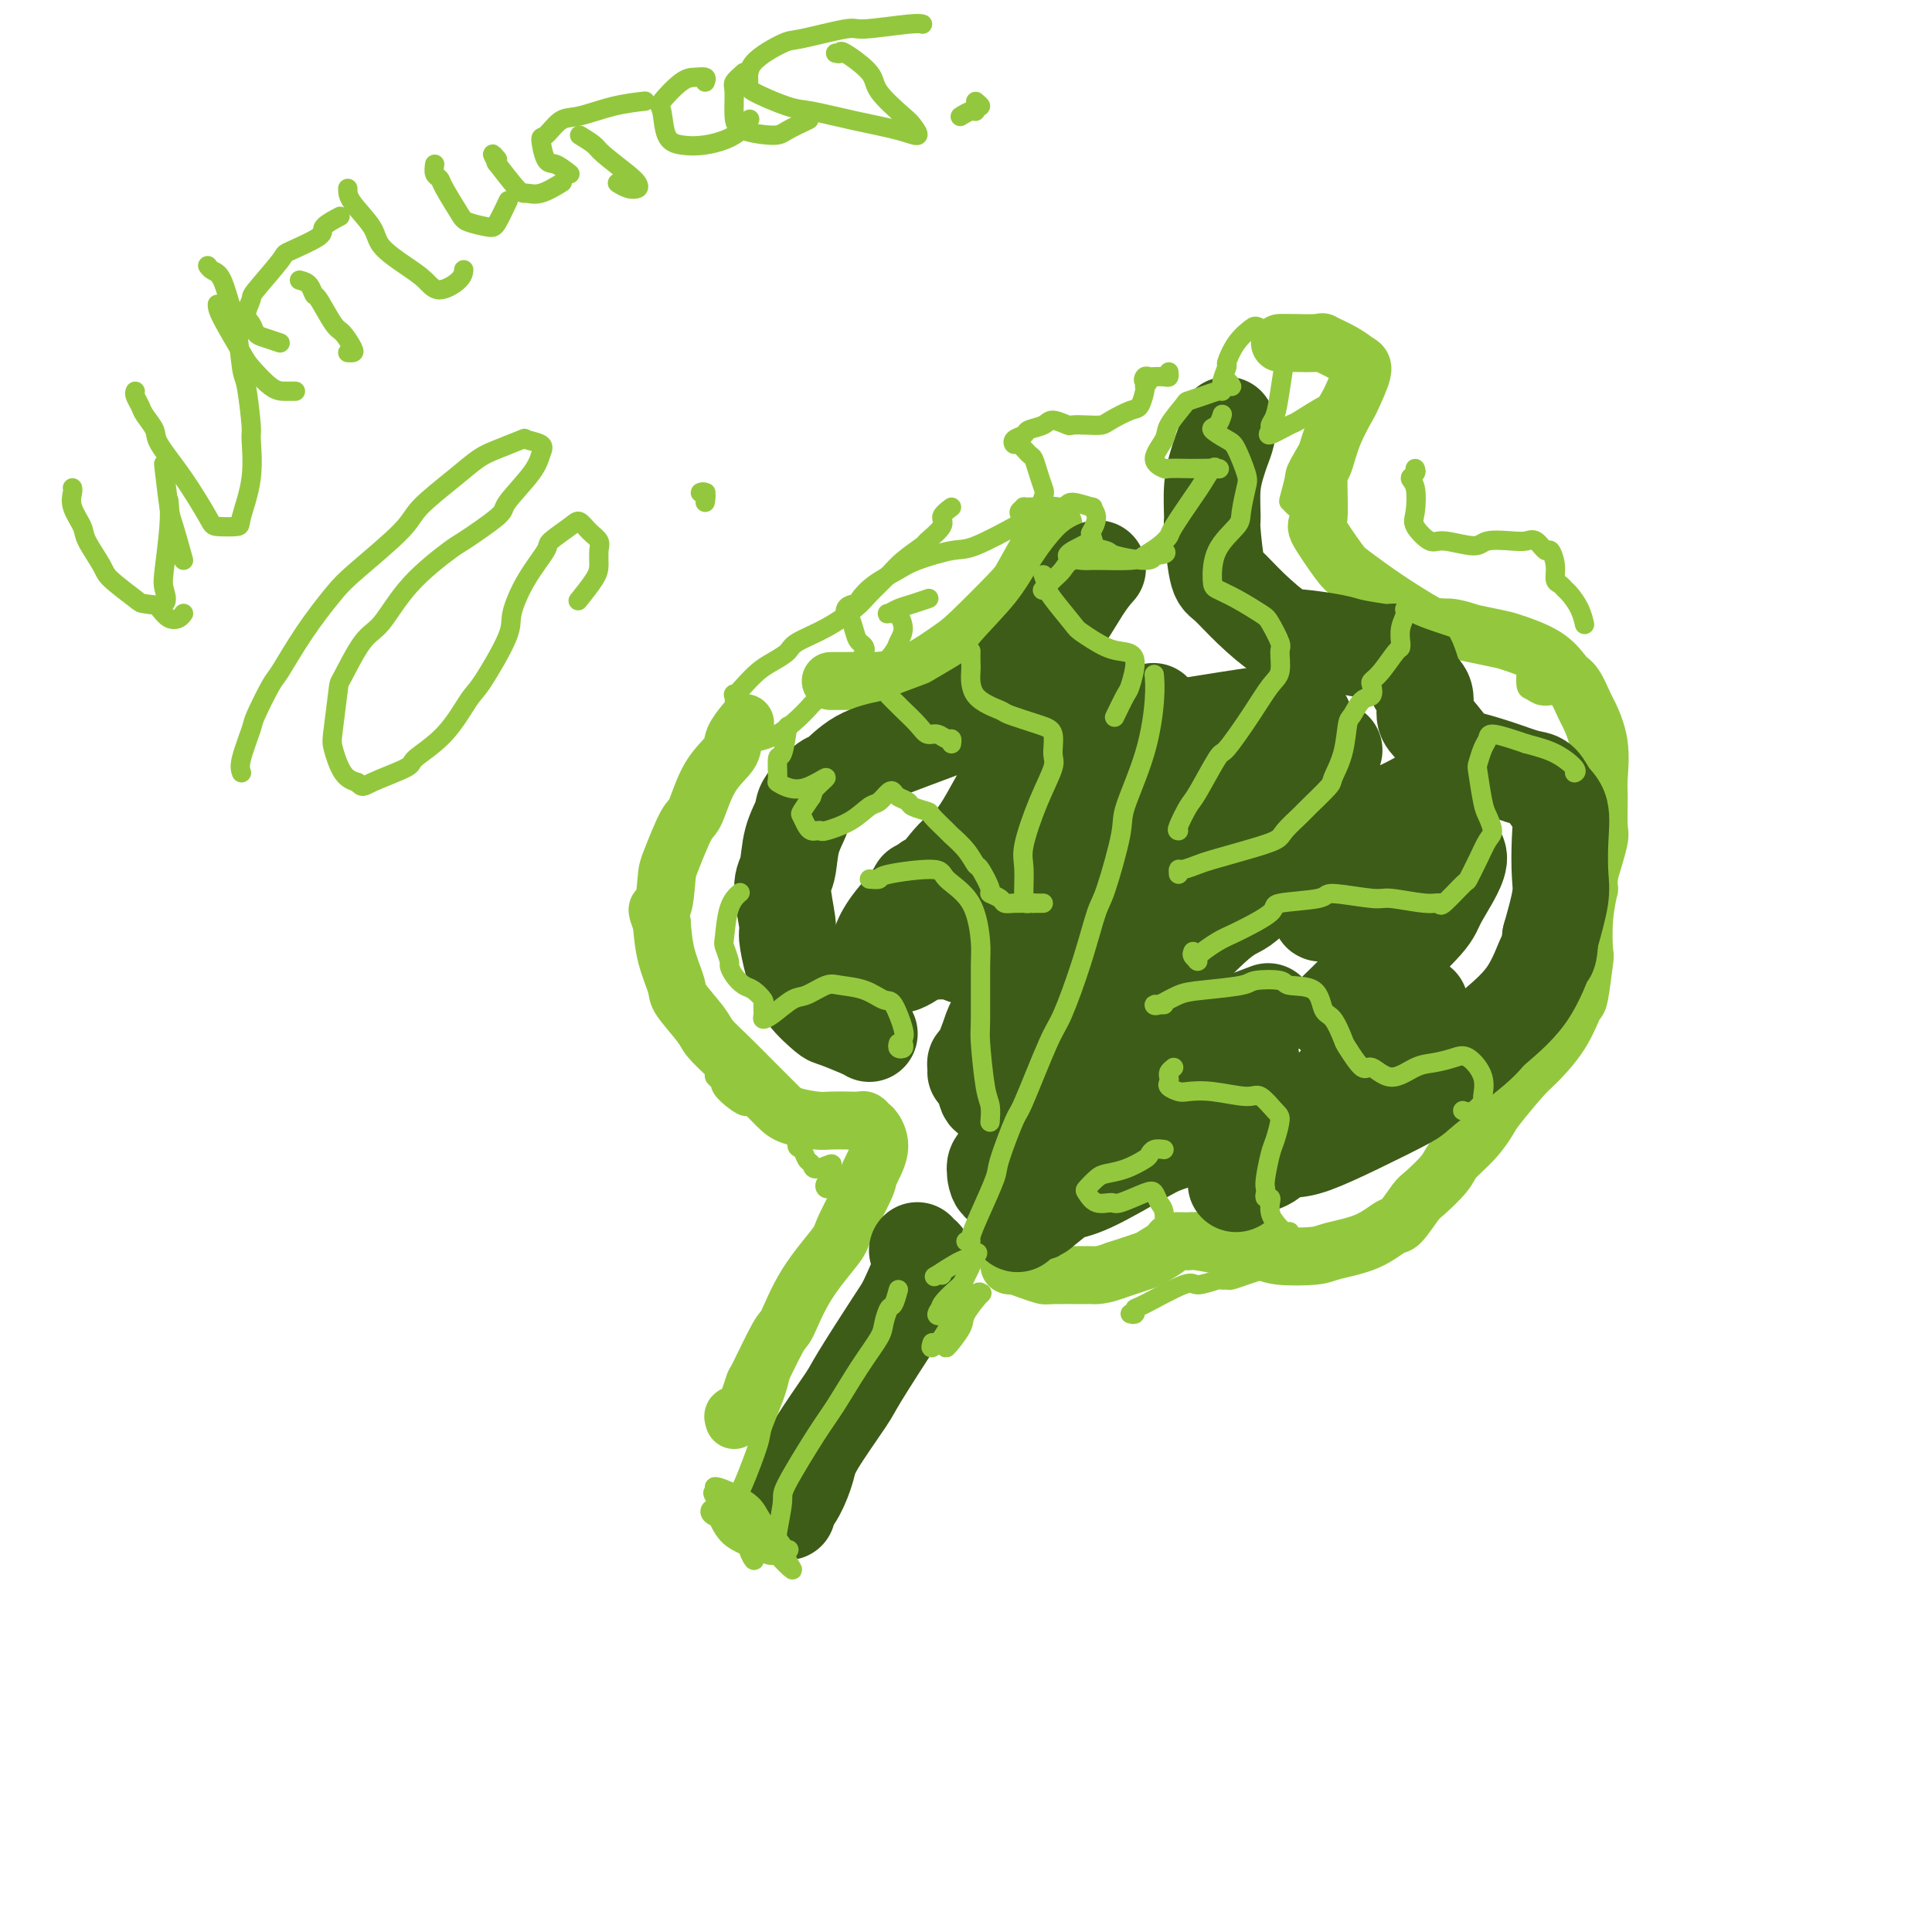 <svg viewBox='0 0 400 400' version='1.1' xmlns='http://www.w3.org/2000/svg' xmlns:xlink='http://www.w3.org/1999/xlink'><g fill='none' stroke='#93C83E' stroke-width='12' stroke-linecap='round' stroke-linejoin='round'><path d='M152,294c-0.166,-0.461 -0.332,-0.923 0,-1c0.332,-0.077 1.162,0.230 2,-1c0.838,-1.230 1.684,-3.998 2,-5c0.316,-1.002 0.103,-0.236 1,-2c0.897,-1.764 2.906,-6.056 4,-8c1.094,-1.944 1.275,-1.540 2,-3c0.725,-1.460 1.996,-4.783 4,-8c2.004,-3.217 4.741,-6.327 6,-8c1.259,-1.673 1.038,-1.909 2,-4c0.962,-2.091 3.106,-6.037 4,-8c0.894,-1.963 0.538,-1.941 1,-3c0.462,-1.059 1.743,-3.198 2,-5c0.257,-1.802 -0.509,-3.267 -1,-4c-0.491,-0.733 -0.705,-0.732 -1,-1c-0.295,-0.268 -0.671,-0.803 -1,-1c-0.329,-0.197 -0.613,-0.055 -1,0c-0.387,0.055 -0.879,0.024 -2,0c-1.121,-0.024 -2.871,-0.041 -4,0c-1.129,0.041 -1.637,0.141 -3,0c-1.363,-0.141 -3.582,-0.522 -5,-1c-1.418,-0.478 -2.037,-1.052 -3,-2c-0.963,-0.948 -2.272,-2.271 -3,-3c-0.728,-0.729 -0.875,-0.864 -2,-2c-1.125,-1.136 -3.228,-3.274 -5,-5c-1.772,-1.726 -3.214,-3.040 -4,-4c-0.786,-0.960 -0.918,-1.567 -2,-3c-1.082,-1.433 -3.115,-3.693 -4,-5c-0.885,-1.307 -0.623,-1.659 -1,-3c-0.377,-1.341 -1.393,-3.669 -2,-6c-0.607,-2.331 -0.803,-4.666 -1,-7'/><path d='M137,191c-1.603,-4.064 -0.610,-2.225 0,-3c0.610,-0.775 0.836,-4.163 1,-6c0.164,-1.837 0.265,-2.123 1,-4c0.735,-1.877 2.104,-5.345 3,-7c0.896,-1.655 1.319,-1.498 2,-3c0.681,-1.502 1.619,-4.662 3,-7c1.381,-2.338 3.205,-3.853 4,-5c0.795,-1.147 0.560,-1.924 1,-3c0.440,-1.076 1.554,-2.450 2,-3c0.446,-0.550 0.223,-0.275 0,0'/><path d='M172,141c1.135,0.006 2.269,0.012 3,0c0.731,-0.012 1.057,-0.041 3,0c1.943,0.041 5.502,0.153 9,-1c3.498,-1.153 6.936,-3.572 9,-5c2.064,-1.428 2.753,-1.864 5,-4c2.247,-2.136 6.052,-5.970 8,-8c1.948,-2.030 2.037,-2.255 3,-4c0.963,-1.745 2.798,-5.008 4,-7c1.202,-1.992 1.772,-2.712 2,-3c0.228,-0.288 0.114,-0.144 0,0'/><path d='M265,71c0.169,-0.012 0.339,-0.025 2,0c1.661,0.025 4.815,0.086 6,0c1.185,-0.086 0.401,-0.320 1,0c0.599,0.320 2.580,1.195 4,2c1.420,0.805 2.280,1.539 3,2c0.720,0.461 1.301,0.649 1,2c-0.301,1.351 -1.482,3.864 -2,5c-0.518,1.136 -0.372,0.893 -1,2c-0.628,1.107 -2.028,3.563 -3,6c-0.972,2.437 -1.515,4.856 -2,6c-0.485,1.144 -0.912,1.014 -1,3c-0.088,1.986 0.163,6.087 0,8c-0.163,1.913 -0.741,1.637 0,3c0.741,1.363 2.799,4.363 4,6c1.201,1.637 1.544,1.910 3,3c1.456,1.090 4.024,2.998 7,5c2.976,2.002 6.361,4.099 8,5c1.639,0.901 1.531,0.606 4,1c2.469,0.394 7.515,1.479 10,2c2.485,0.521 2.410,0.480 4,1c1.590,0.520 4.844,1.603 7,3c2.156,1.397 3.212,3.109 4,4c0.788,0.891 1.307,0.963 2,2c0.693,1.037 1.559,3.040 2,4c0.441,0.960 0.458,0.877 1,2c0.542,1.123 1.611,3.452 2,6c0.389,2.548 0.099,5.315 0,7c-0.099,1.685 -0.006,2.287 0,4c0.006,1.713 -0.075,4.538 0,6c0.075,1.462 0.307,1.561 0,3c-0.307,1.439 -1.154,4.220 -2,7'/><path d='M329,181c-0.250,4.605 0.126,2.619 0,3c-0.126,0.381 -0.754,3.131 -1,6c-0.246,2.869 -0.111,5.858 0,7c0.111,1.142 0.199,0.439 0,2c-0.199,1.561 -0.683,5.387 -1,7c-0.317,1.613 -0.466,1.013 -1,2c-0.534,0.987 -1.451,3.561 -3,6c-1.549,2.439 -3.729,4.742 -5,6c-1.271,1.258 -1.633,1.471 -3,3c-1.367,1.529 -3.739,4.375 -5,6c-1.261,1.625 -1.409,2.029 -2,3c-0.591,0.971 -1.623,2.509 -3,4c-1.377,1.491 -3.097,2.936 -4,4c-0.903,1.064 -0.989,1.747 -2,3c-1.011,1.253 -2.949,3.077 -4,4c-1.051,0.923 -1.216,0.944 -2,2c-0.784,1.056 -2.187,3.148 -3,4c-0.813,0.852 -1.037,0.464 -2,1c-0.963,0.536 -2.667,1.997 -5,3c-2.333,1.003 -5.297,1.548 -7,2c-1.703,0.452 -2.144,0.811 -4,1c-1.856,0.189 -5.125,0.208 -7,0c-1.875,-0.208 -2.356,-0.645 -4,-1c-1.644,-0.355 -4.452,-0.629 -7,-1c-2.548,-0.371 -4.837,-0.839 -6,-1c-1.163,-0.161 -1.201,-0.017 -2,0c-0.799,0.017 -2.361,-0.095 -3,0c-0.639,0.095 -0.357,0.397 -1,1c-0.643,0.603 -2.212,1.509 -3,2c-0.788,0.491 -0.797,0.569 -2,1c-1.203,0.431 -3.602,1.216 -6,2'/><path d='M231,263c-2.959,1.154 -4.357,1.038 -5,1c-0.643,-0.038 -0.532,0.000 -2,0c-1.468,-0.000 -4.513,-0.038 -6,0c-1.487,0.038 -1.414,0.154 -2,0c-0.586,-0.154 -1.831,-0.577 -3,-1c-1.169,-0.423 -2.262,-0.845 -3,-1c-0.738,-0.155 -1.122,-0.042 -1,0c0.122,0.042 0.749,0.012 1,0c0.251,-0.012 0.125,-0.006 0,0'/></g>
<g fill='none' stroke='#3D5C18' stroke-width='20' stroke-linecap='round' stroke-linejoin='round'><path d='M163,313c-0.170,-0.212 -0.339,-0.424 0,-1c0.339,-0.576 1.188,-1.514 2,-3c0.812,-1.486 1.587,-3.518 2,-5c0.413,-1.482 0.465,-2.412 2,-5c1.535,-2.588 4.552,-6.834 6,-9c1.448,-2.166 1.328,-2.254 3,-5c1.672,-2.746 5.138,-8.151 7,-11c1.862,-2.849 2.120,-3.142 3,-5c0.880,-1.858 2.380,-5.282 3,-7c0.620,-1.718 0.359,-1.732 0,-2c-0.359,-0.268 -0.817,-0.791 -1,-1c-0.183,-0.209 -0.092,-0.105 0,0'/><path d='M180,214c-0.311,-0.202 -0.622,-0.403 -2,-1c-1.378,-0.597 -3.822,-1.588 -5,-2c-1.178,-0.412 -1.090,-0.243 -2,-1c-0.910,-0.757 -2.817,-2.439 -4,-4c-1.183,-1.561 -1.642,-3.002 -2,-4c-0.358,-0.998 -0.614,-1.552 -1,-3c-0.386,-1.448 -0.900,-3.789 -1,-5c-0.100,-1.211 0.215,-1.290 0,-3c-0.215,-1.710 -0.962,-5.050 -1,-7c-0.038,-1.950 0.631,-2.509 1,-4c0.369,-1.491 0.439,-3.913 1,-6c0.561,-2.087 1.613,-3.840 2,-5c0.387,-1.160 0.107,-1.726 1,-3c0.893,-1.274 2.957,-3.257 4,-4c1.043,-0.743 1.064,-0.248 2,-1c0.936,-0.752 2.786,-2.751 5,-4c2.214,-1.249 4.790,-1.749 6,-2c1.210,-0.251 1.053,-0.254 3,-1c1.947,-0.746 5.997,-2.236 8,-3c2.003,-0.764 1.960,-0.801 4,-2c2.040,-1.199 6.162,-3.558 8,-5c1.838,-1.442 1.393,-1.966 3,-4c1.607,-2.034 5.266,-5.576 8,-9c2.734,-3.424 4.544,-6.730 6,-9c1.456,-2.270 2.559,-3.506 3,-4c0.441,-0.494 0.221,-0.247 0,0'/><path d='M254,88c0.091,0.568 0.182,1.137 0,2c-0.182,0.863 -0.638,2.021 -1,3c-0.362,0.979 -0.630,1.779 -1,3c-0.370,1.221 -0.841,2.863 -1,5c-0.159,2.137 -0.005,4.769 0,6c0.005,1.231 -0.140,1.062 0,3c0.140,1.938 0.564,5.983 1,8c0.436,2.017 0.883,2.008 2,3c1.117,0.992 2.904,2.987 5,5c2.096,2.013 4.502,4.046 6,5c1.498,0.954 2.087,0.830 4,1c1.913,0.170 5.149,0.633 7,1c1.851,0.367 2.315,0.637 4,1c1.685,0.363 4.589,0.819 6,1c1.411,0.181 1.330,0.086 2,0c0.670,-0.086 2.092,-0.164 3,1c0.908,1.164 1.301,3.570 2,5c0.699,1.430 1.702,1.884 2,3c0.298,1.116 -0.109,2.893 0,4c0.109,1.107 0.735,1.544 2,3c1.265,1.456 3.168,3.933 4,5c0.832,1.067 0.593,0.726 2,1c1.407,0.274 4.462,1.162 7,2c2.538,0.838 4.561,1.624 6,2c1.439,0.376 2.294,0.340 3,1c0.706,0.660 1.262,2.014 2,3c0.738,0.986 1.656,1.604 2,3c0.344,1.396 0.113,3.570 0,6c-0.113,2.430 -0.107,5.116 0,7c0.107,1.884 0.316,2.967 0,5c-0.316,2.033 -1.158,5.017 -2,8'/><path d='M321,194c-0.401,4.548 -0.402,2.917 -1,4c-0.598,1.083 -1.792,4.878 -4,8c-2.208,3.122 -5.430,5.570 -7,7c-1.570,1.430 -1.487,1.844 -4,4c-2.513,2.156 -7.623,6.056 -10,8c-2.377,1.944 -2.021,1.932 -4,3c-1.979,1.068 -6.293,3.214 -10,5c-3.707,1.786 -6.808,3.211 -9,4c-2.192,0.789 -3.475,0.943 -5,1c-1.525,0.057 -3.293,0.016 -4,0c-0.707,-0.016 -0.354,-0.008 0,0'/><path d='M202,222c0.015,-0.303 0.030,-0.606 0,-1c-0.030,-0.394 -0.106,-0.881 0,-1c0.106,-0.119 0.394,0.128 1,-1c0.606,-1.128 1.531,-3.630 2,-5c0.469,-1.370 0.481,-1.606 2,-4c1.519,-2.394 4.546,-6.944 6,-9c1.454,-2.056 1.334,-1.619 4,-5c2.666,-3.381 8.116,-10.582 11,-14c2.884,-3.418 3.201,-3.053 5,-5c1.799,-1.947 5.079,-6.207 8,-10c2.921,-3.793 5.483,-7.119 7,-9c1.517,-1.881 1.987,-2.316 2,-3c0.013,-0.684 -0.433,-1.618 -1,-2c-0.567,-0.382 -1.254,-0.212 -3,1c-1.746,1.212 -4.550,3.466 -9,7c-4.450,3.534 -10.547,8.348 -14,11c-3.453,2.652 -4.262,3.141 -8,6c-3.738,2.859 -10.404,8.089 -14,11c-3.596,2.911 -4.120,3.502 -6,5c-1.880,1.498 -5.115,3.903 -7,5c-1.885,1.097 -2.419,0.886 -2,0c0.419,-0.886 1.791,-2.445 5,-6c3.209,-3.555 8.255,-9.104 11,-12c2.745,-2.896 3.189,-3.138 7,-7c3.811,-3.862 10.991,-11.345 15,-15c4.009,-3.655 4.849,-3.484 7,-5c2.151,-1.516 5.615,-4.719 7,-6c1.385,-1.281 0.693,-0.641 0,0'/><path d='M233,151c-1.615,1.067 -3.230,2.135 -7,6c-3.770,3.865 -9.694,10.528 -13,14c-3.306,3.472 -3.993,3.755 -6,6c-2.007,2.245 -5.335,6.453 -7,9c-1.665,2.547 -1.666,3.434 0,3c1.666,-0.434 4.999,-2.188 7,-3c2.001,-0.812 2.669,-0.683 6,-3c3.331,-2.317 9.324,-7.080 16,-11c6.676,-3.920 14.035,-6.999 18,-9c3.965,-2.001 4.538,-2.925 7,-4c2.462,-1.075 6.815,-2.300 9,-3c2.185,-0.700 2.202,-0.876 1,1c-1.202,1.876 -3.624,5.804 -5,8c-1.376,2.196 -1.708,2.662 -5,6c-3.292,3.338 -9.545,9.550 -15,15c-5.455,5.450 -10.111,10.139 -13,13c-2.889,2.861 -4.010,3.895 -7,7c-2.990,3.105 -7.848,8.282 -10,11c-2.152,2.718 -1.599,2.976 -2,4c-0.401,1.024 -1.756,2.812 0,2c1.756,-0.812 6.622,-4.225 9,-6c2.378,-1.775 2.266,-1.913 6,-5c3.734,-3.087 11.314,-9.124 15,-12c3.686,-2.876 3.480,-2.592 7,-5c3.520,-2.408 10.767,-7.510 14,-10c3.233,-2.490 2.453,-2.369 3,-3c0.547,-0.631 2.423,-2.014 2,-1c-0.423,1.014 -3.144,4.427 -5,6c-1.856,1.573 -2.846,1.308 -6,4c-3.154,2.692 -8.473,8.341 -12,12c-3.527,3.659 -5.264,5.330 -7,7'/><path d='M233,210c-6.765,6.708 -9.676,9.479 -13,13c-3.324,3.521 -7.059,7.792 -9,10c-1.941,2.208 -2.086,2.354 -2,3c0.086,0.646 0.403,1.792 1,2c0.597,0.208 1.472,-0.523 4,-2c2.528,-1.477 6.708,-3.700 12,-7c5.292,-3.300 11.697,-7.678 15,-10c3.303,-2.322 3.505,-2.587 7,-4c3.495,-1.413 10.284,-3.975 13,-5c2.716,-1.025 1.358,-0.512 0,0'/><path d='M259,219c-1.077,0.646 -2.154,1.293 -6,4c-3.846,2.707 -10.461,7.476 -14,10c-3.539,2.524 -4.002,2.803 -7,5c-2.998,2.197 -8.532,6.314 -12,9c-3.468,2.686 -4.871,3.943 -5,4c-0.129,0.057 1.016,-1.085 2,-2c0.984,-0.915 1.806,-1.604 3,-2c1.194,-0.396 2.758,-0.498 6,-2c3.242,-1.502 8.162,-4.402 11,-6c2.838,-1.598 3.596,-1.892 7,-3c3.404,-1.108 9.455,-3.029 13,-4c3.545,-0.971 4.584,-0.992 5,-1c0.416,-0.008 0.208,-0.004 0,0'/><path d='M265,236c-0.488,1.562 -0.976,3.123 -2,4c-1.024,0.877 -2.586,1.069 -4,2c-1.414,0.931 -2.682,2.601 -3,3c-0.318,0.399 0.314,-0.474 2,-2c1.686,-1.526 4.426,-3.705 6,-5c1.574,-1.295 1.980,-1.706 4,-4c2.020,-2.294 5.652,-6.471 8,-9c2.348,-2.529 3.413,-3.410 6,-6c2.587,-2.590 6.697,-6.890 9,-9c2.303,-2.110 2.801,-2.032 3,-2c0.199,0.032 0.100,0.016 0,0'/><path d='M290,204c-2.067,0.686 -4.134,1.372 -6,2c-1.866,0.628 -3.529,1.198 -5,2c-1.471,0.802 -2.748,1.838 -3,2c-0.252,0.162 0.520,-0.549 2,-2c1.480,-1.451 3.668,-3.642 5,-5c1.332,-1.358 1.807,-1.881 4,-4c2.193,-2.119 6.102,-5.832 8,-8c1.898,-2.168 1.784,-2.792 3,-5c1.216,-2.208 3.760,-6.000 4,-8c0.240,-2.000 -1.825,-2.208 -3,-2c-1.175,0.208 -1.462,0.832 -4,2c-2.538,1.168 -7.329,2.880 -10,4c-2.671,1.120 -3.223,1.649 -5,3c-1.777,1.351 -4.780,3.526 -6,4c-1.220,0.474 -0.658,-0.752 0,-2c0.658,-1.248 1.410,-2.517 4,-5c2.590,-2.483 7.017,-6.178 9,-8c1.983,-1.822 1.524,-1.770 3,-3c1.476,-1.230 4.889,-3.741 6,-5c1.111,-1.259 -0.080,-1.265 -1,-1c-0.920,0.265 -1.567,0.801 -4,2c-2.433,1.199 -6.650,3.062 -9,4c-2.350,0.938 -2.832,0.951 -4,1c-1.168,0.049 -3.020,0.135 -4,0c-0.980,-0.135 -1.087,-0.490 -1,-2c0.087,-1.510 0.370,-4.176 1,-7c0.630,-2.824 1.609,-5.807 2,-7c0.391,-1.193 0.196,-0.597 0,0'/><path d='M270,149c-2.025,-0.367 -4.049,-0.734 -5,-1c-0.951,-0.266 -0.827,-0.430 -4,0c-3.173,0.430 -9.642,1.453 -13,2c-3.358,0.547 -3.604,0.619 -6,1c-2.396,0.381 -6.941,1.071 -9,1c-2.059,-0.071 -1.631,-0.904 -2,-2c-0.369,-1.096 -1.534,-2.456 -2,-3c-0.466,-0.544 -0.233,-0.272 0,0'/><path d='M227,142c-2.081,1.519 -4.163,3.039 -5,4c-0.837,0.961 -0.431,1.364 -1,2c-0.569,0.636 -2.114,1.505 -3,2c-0.886,0.495 -1.114,0.617 -1,0c0.114,-0.617 0.569,-1.974 1,-3c0.431,-1.026 0.837,-1.722 1,-2c0.163,-0.278 0.081,-0.139 0,0'/><path d='M219,146c-1.841,4.108 -3.682,8.215 -5,10c-1.318,1.785 -2.114,1.246 -4,4c-1.886,2.754 -4.861,8.801 -7,12c-2.139,3.199 -3.443,3.550 -5,5c-1.557,1.450 -3.366,3.999 -5,6c-1.634,2.001 -3.093,3.453 -4,4c-0.907,0.547 -1.264,0.188 -1,0c0.264,-0.188 1.148,-0.204 2,-1c0.852,-0.796 1.672,-2.370 2,-3c0.328,-0.630 0.164,-0.315 0,0'/><path d='M190,184c-0.452,0.815 -0.904,1.630 -2,3c-1.096,1.370 -2.837,3.296 -4,5c-1.163,1.704 -1.748,3.188 -2,4c-0.252,0.812 -0.170,0.953 1,1c1.170,0.047 3.426,0.002 5,0c1.574,-0.002 2.464,0.041 4,0c1.536,-0.041 3.719,-0.167 5,0c1.281,0.167 1.661,0.625 3,1c1.339,0.375 3.638,0.665 5,2c1.362,1.335 1.786,3.713 2,5c0.214,1.287 0.218,1.483 0,3c-0.218,1.517 -0.658,4.354 -1,6c-0.342,1.646 -0.585,2.099 -1,4c-0.415,1.901 -1.000,5.250 -1,7c-0.000,1.750 0.585,1.903 1,2c0.415,0.097 0.659,0.139 2,0c1.341,-0.139 3.780,-0.459 5,-1c1.220,-0.541 1.221,-1.302 2,-1c0.779,0.302 2.337,1.668 3,2c0.663,0.332 0.430,-0.370 0,0c-0.430,0.370 -1.058,1.812 -2,3c-0.942,1.188 -2.199,2.120 -3,3c-0.801,0.880 -1.147,1.706 -2,3c-0.853,1.294 -2.213,3.055 -3,4c-0.787,0.945 -1.002,1.076 -1,2c0.002,0.924 0.222,2.643 1,3c0.778,0.357 2.116,-0.646 3,-1c0.884,-0.354 1.315,-0.057 2,0c0.685,0.057 1.624,-0.127 2,0c0.376,0.127 0.188,0.563 0,1'/><path d='M214,245c1.262,0.667 0.917,2.333 0,4c-0.917,1.667 -2.405,3.333 -3,4c-0.595,0.667 -0.298,0.333 0,0'/></g>
<g fill='none' stroke='#93C83E' stroke-width='4' stroke-linecap='round' stroke-linejoin='round'><path d='M200,257c0.460,0.014 0.919,0.028 1,0c0.081,-0.028 -0.217,-0.100 0,-1c0.217,-0.900 0.947,-2.630 2,-5c1.053,-2.370 2.428,-5.380 3,-7c0.572,-1.620 0.339,-1.848 1,-4c0.661,-2.152 2.214,-6.227 3,-8c0.786,-1.773 0.805,-1.245 2,-4c1.195,-2.755 3.564,-8.792 5,-12c1.436,-3.208 1.937,-3.587 3,-6c1.063,-2.413 2.688,-6.860 4,-11c1.312,-4.140 2.312,-7.975 3,-10c0.688,-2.025 1.064,-2.242 2,-5c0.936,-2.758 2.433,-8.056 3,-11c0.567,-2.944 0.204,-3.532 1,-6c0.796,-2.468 2.749,-6.816 4,-11c1.251,-4.184 1.798,-8.203 2,-11c0.202,-2.797 0.058,-4.370 0,-5c-0.058,-0.630 -0.029,-0.315 0,0'/><path d='M180,182c0.877,0.073 1.754,0.146 2,0c0.246,-0.146 -0.141,-0.513 2,-1c2.141,-0.487 6.808,-1.096 9,-1c2.192,0.096 1.908,0.898 3,2c1.092,1.102 3.560,2.505 5,5c1.440,2.495 1.853,6.083 2,8c0.147,1.917 0.029,2.164 0,5c-0.029,2.836 0.031,8.259 0,11c-0.031,2.741 -0.152,2.798 0,5c0.152,2.202 0.577,6.549 1,9c0.423,2.451 0.845,3.006 1,4c0.155,0.994 0.044,2.427 0,3c-0.044,0.573 -0.022,0.287 0,0'/><path d='M201,135c0.002,-0.200 0.005,-0.400 0,0c-0.005,0.400 -0.017,1.402 0,2c0.017,0.598 0.063,0.794 0,2c-0.063,1.206 -0.233,3.423 1,5c1.233,1.577 3.871,2.513 5,3c1.129,0.487 0.750,0.526 2,1c1.250,0.474 4.131,1.385 6,2c1.869,0.615 2.728,0.934 3,2c0.272,1.066 -0.042,2.880 0,4c0.042,1.120 0.441,1.548 0,3c-0.441,1.452 -1.723,3.930 -3,7c-1.277,3.070 -2.549,6.731 -3,9c-0.451,2.269 -0.082,3.144 0,5c0.082,1.856 -0.122,4.693 0,6c0.122,1.307 0.571,1.083 1,1c0.429,-0.083 0.837,-0.024 1,0c0.163,0.024 0.082,0.012 0,0'/><path d='M216,119c0.423,1.183 0.847,2.366 1,3c0.153,0.634 0.036,0.719 1,2c0.964,1.281 3.009,3.757 4,5c0.991,1.243 0.928,1.251 2,2c1.072,0.749 3.280,2.239 5,3c1.720,0.761 2.951,0.793 4,1c1.049,0.207 1.917,0.589 2,2c0.083,1.411 -0.617,3.853 -1,5c-0.383,1.147 -0.449,1.001 -1,2c-0.551,0.999 -1.586,3.143 -2,4c-0.414,0.857 -0.207,0.429 0,0'/><path d='M244,172c-0.196,-0.005 -0.393,-0.010 0,-1c0.393,-0.990 1.374,-2.966 2,-4c0.626,-1.034 0.895,-1.127 2,-3c1.105,-1.873 3.046,-5.525 4,-7c0.954,-1.475 0.921,-0.773 2,-2c1.079,-1.227 3.272,-4.381 5,-7c1.728,-2.619 2.992,-4.701 4,-6c1.008,-1.299 1.759,-1.813 2,-3c0.241,-1.187 -0.027,-3.045 0,-4c0.027,-0.955 0.351,-1.005 0,-2c-0.351,-0.995 -1.376,-2.935 -2,-4c-0.624,-1.065 -0.847,-1.256 -2,-2c-1.153,-0.744 -3.237,-2.041 -5,-3c-1.763,-0.959 -3.205,-1.580 -4,-2c-0.795,-0.420 -0.942,-0.637 -1,-2c-0.058,-1.363 -0.028,-3.871 1,-6c1.028,-2.129 3.054,-3.880 4,-5c0.946,-1.120 0.813,-1.608 1,-3c0.187,-1.392 0.693,-3.686 1,-5c0.307,-1.314 0.414,-1.646 0,-3c-0.414,-1.354 -1.351,-3.729 -2,-5c-0.649,-1.271 -1.011,-1.437 -2,-2c-0.989,-0.563 -2.605,-1.522 -3,-2c-0.395,-0.478 0.432,-0.475 1,-1c0.568,-0.525 0.877,-1.579 1,-2c0.123,-0.421 0.062,-0.211 0,0'/><path d='M244,181c-0.035,-0.448 -0.069,-0.897 0,-1c0.069,-0.103 0.243,0.138 1,0c0.757,-0.138 2.099,-0.655 3,-1c0.901,-0.345 1.362,-0.520 3,-1c1.638,-0.480 4.453,-1.267 7,-2c2.547,-0.733 4.827,-1.412 6,-2c1.173,-0.588 1.241,-1.086 2,-2c0.759,-0.914 2.210,-2.244 3,-3c0.790,-0.756 0.919,-0.938 2,-2c1.081,-1.062 3.115,-3.003 4,-4c0.885,-0.997 0.621,-1.048 1,-2c0.379,-0.952 1.401,-2.803 2,-5c0.599,-2.197 0.774,-4.739 1,-6c0.226,-1.261 0.504,-1.241 1,-2c0.496,-0.759 1.209,-2.298 2,-3c0.791,-0.702 1.658,-0.567 2,-1c0.342,-0.433 0.158,-1.435 0,-2c-0.158,-0.565 -0.291,-0.692 0,-1c0.291,-0.308 1.007,-0.798 2,-2c0.993,-1.202 2.265,-3.115 3,-4c0.735,-0.885 0.933,-0.741 1,-1c0.067,-0.259 0.001,-0.920 0,-1c-0.001,-0.080 0.061,0.423 0,0c-0.061,-0.423 -0.245,-1.772 0,-3c0.245,-1.228 0.919,-2.337 1,-3c0.081,-0.663 -0.431,-0.882 0,-1c0.431,-0.118 1.806,-0.135 2,0c0.194,0.135 -0.794,0.421 0,1c0.794,0.579 3.370,1.451 5,2c1.630,0.549 2.315,0.774 3,1'/><path d='M301,130c1.667,0.500 0.833,0.250 0,0'/><path d='M247,197c-0.141,0.301 -0.282,0.602 0,1c0.282,0.398 0.988,0.892 1,1c0.012,0.108 -0.670,-0.170 0,-1c0.670,-0.830 2.692,-2.211 4,-3c1.308,-0.789 1.902,-0.987 4,-2c2.098,-1.013 5.700,-2.842 7,-4c1.300,-1.158 0.297,-1.646 2,-2c1.703,-0.354 6.112,-0.574 8,-1c1.888,-0.426 1.256,-1.057 3,-1c1.744,0.057 5.865,0.804 8,1c2.135,0.196 2.285,-0.159 4,0c1.715,0.159 4.994,0.830 7,1c2.006,0.170 2.740,-0.162 3,0c0.260,0.162 0.048,0.818 1,0c0.952,-0.818 3.069,-3.110 4,-4c0.931,-0.890 0.677,-0.378 1,-1c0.323,-0.622 1.222,-2.379 2,-4c0.778,-1.621 1.434,-3.107 2,-4c0.566,-0.893 1.041,-1.193 1,-2c-0.041,-0.807 -0.597,-2.121 -1,-3c-0.403,-0.879 -0.654,-1.324 -1,-3c-0.346,-1.676 -0.786,-4.583 -1,-6c-0.214,-1.417 -0.202,-1.343 0,-2c0.202,-0.657 0.596,-2.043 1,-3c0.404,-0.957 0.820,-1.483 1,-2c0.180,-0.517 0.125,-1.024 1,-1c0.875,0.024 2.678,0.578 4,1c1.322,0.422 2.161,0.711 3,1'/><path d='M316,154c2.199,0.596 4.198,1.088 6,2c1.802,0.912 3.408,2.246 4,3c0.592,0.754 0.169,0.930 0,1c-0.169,0.070 -0.085,0.035 0,0'/><path d='M241,208c-0.305,0.015 -0.610,0.029 -1,0c-0.390,-0.029 -0.864,-0.102 -1,0c-0.136,0.102 0.068,0.378 1,0c0.932,-0.378 2.594,-1.409 4,-2c1.406,-0.591 2.558,-0.743 5,-1c2.442,-0.257 6.174,-0.619 8,-1c1.826,-0.381 1.745,-0.782 3,-1c1.255,-0.218 3.844,-0.255 5,0c1.156,0.255 0.877,0.800 2,1c1.123,0.200 3.647,0.053 5,1c1.353,0.947 1.535,2.987 2,4c0.465,1.013 1.211,0.997 2,2c0.789,1.003 1.620,3.024 2,4c0.380,0.976 0.310,0.906 1,2c0.690,1.094 2.140,3.352 3,4c0.860,0.648 1.129,-0.313 2,0c0.871,0.313 2.343,1.899 4,2c1.657,0.101 3.499,-1.282 5,-2c1.501,-0.718 2.661,-0.770 4,-1c1.339,-0.230 2.858,-0.638 4,-1c1.142,-0.362 1.908,-0.678 3,0c1.092,0.678 2.509,2.350 3,4c0.491,1.650 0.054,3.279 0,4c-0.054,0.721 0.274,0.533 0,1c-0.274,0.467 -1.151,1.587 -2,2c-0.849,0.413 -1.671,0.118 -2,0c-0.329,-0.118 -0.164,-0.059 0,0'/><path d='M243,221c-0.419,0.334 -0.838,0.667 -1,1c-0.162,0.333 -0.067,0.664 0,1c0.067,0.336 0.107,0.677 0,1c-0.107,0.323 -0.362,0.627 0,1c0.362,0.373 1.342,0.815 2,1c0.658,0.185 0.995,0.112 2,0c1.005,-0.112 2.676,-0.265 5,0c2.324,0.265 5.299,0.946 7,1c1.701,0.054 2.127,-0.518 3,0c0.873,0.518 2.192,2.128 3,3c0.808,0.872 1.106,1.007 1,2c-0.106,0.993 -0.617,2.843 -1,4c-0.383,1.157 -0.640,1.620 -1,3c-0.360,1.380 -0.825,3.676 -1,5c-0.175,1.324 -0.061,1.678 0,2c0.061,0.322 0.068,0.614 0,1c-0.068,0.386 -0.212,0.865 0,1c0.212,0.135 0.781,-0.075 1,0c0.219,0.075 0.087,0.436 0,1c-0.087,0.564 -0.128,1.331 0,2c0.128,0.669 0.426,1.241 1,2c0.574,0.759 1.423,1.704 2,2c0.577,0.296 0.883,-0.057 1,0c0.117,0.057 0.045,0.524 0,1c-0.045,0.476 -0.064,0.963 0,1c0.064,0.037 0.209,-0.375 0,0c-0.209,0.375 -0.774,1.536 -1,2c-0.226,0.464 -0.113,0.232 0,0'/><path d='M241,238c-0.738,-0.097 -1.475,-0.195 -2,0c-0.525,0.195 -0.836,0.681 -1,1c-0.164,0.319 -0.181,0.471 -1,1c-0.819,0.529 -2.441,1.436 -4,2c-1.559,0.564 -3.054,0.786 -4,1c-0.946,0.214 -1.343,0.421 -2,1c-0.657,0.579 -1.574,1.530 -2,2c-0.426,0.470 -0.360,0.459 0,1c0.360,0.541 1.014,1.636 2,2c0.986,0.364 2.306,-0.001 3,0c0.694,0.001 0.764,0.369 2,0c1.236,-0.369 3.638,-1.474 5,-2c1.362,-0.526 1.685,-0.475 2,0c0.315,0.475 0.622,1.372 1,2c0.378,0.628 0.827,0.988 1,2c0.173,1.012 0.069,2.678 0,4c-0.069,1.322 -0.103,2.302 0,3c0.103,0.698 0.342,1.115 0,2c-0.342,0.885 -1.267,2.237 -2,3c-0.733,0.763 -1.274,0.936 -2,1c-0.726,0.064 -1.636,0.018 -2,0c-0.364,-0.018 -0.182,-0.009 0,0'/><path d='M186,216c-0.112,0.399 -0.225,0.798 0,1c0.225,0.202 0.786,0.208 1,0c0.214,-0.208 0.081,-0.628 0,-1c-0.081,-0.372 -0.109,-0.695 0,-1c0.109,-0.305 0.356,-0.593 0,-2c-0.356,-1.407 -1.315,-3.934 -2,-5c-0.685,-1.066 -1.097,-0.671 -2,-1c-0.903,-0.329 -2.299,-1.383 -4,-2c-1.701,-0.617 -3.709,-0.796 -5,-1c-1.291,-0.204 -1.866,-0.432 -3,0c-1.134,0.432 -2.825,1.526 -4,2c-1.175,0.474 -1.832,0.330 -3,1c-1.168,0.670 -2.847,2.153 -4,3c-1.153,0.847 -1.779,1.057 -2,1c-0.221,-0.057 -0.037,-0.382 0,-1c0.037,-0.618 -0.074,-1.530 0,-2c0.074,-0.470 0.331,-0.497 0,-1c-0.331,-0.503 -1.251,-1.480 -2,-2c-0.749,-0.520 -1.329,-0.581 -2,-1c-0.671,-0.419 -1.434,-1.197 -2,-2c-0.566,-0.803 -0.934,-1.632 -1,-2c-0.066,-0.368 0.172,-0.274 0,-1c-0.172,-0.726 -0.753,-2.272 -1,-3c-0.247,-0.728 -0.159,-0.638 0,-2c0.159,-1.362 0.389,-4.174 1,-6c0.611,-1.826 1.603,-2.664 2,-3c0.397,-0.336 0.198,-0.168 0,0'/><path d='M216,187c-0.319,0.000 -0.639,0.001 -1,0c-0.361,-0.001 -0.764,-0.003 -1,0c-0.236,0.003 -0.306,0.011 -1,0c-0.694,-0.011 -2.012,-0.041 -3,0c-0.988,0.041 -1.645,0.154 -2,0c-0.355,-0.154 -0.409,-0.575 -1,-1c-0.591,-0.425 -1.718,-0.854 -2,-1c-0.282,-0.146 0.281,-0.008 0,-1c-0.281,-0.992 -1.407,-3.114 -2,-4c-0.593,-0.886 -0.653,-0.535 -1,-1c-0.347,-0.465 -0.980,-1.746 -2,-3c-1.020,-1.254 -2.428,-2.483 -3,-3c-0.572,-0.517 -0.309,-0.324 -1,-1c-0.691,-0.676 -2.335,-2.223 -3,-3c-0.665,-0.777 -0.349,-0.786 -1,-1c-0.651,-0.214 -2.267,-0.634 -3,-1c-0.733,-0.366 -0.581,-0.679 -1,-1c-0.419,-0.321 -1.409,-0.649 -2,-1c-0.591,-0.351 -0.781,-0.726 -1,-1c-0.219,-0.274 -0.465,-0.448 -1,0c-0.535,0.448 -1.358,1.518 -2,2c-0.642,0.482 -1.103,0.378 -2,1c-0.897,0.622 -2.229,1.971 -4,3c-1.771,1.029 -3.980,1.738 -5,2c-1.020,0.262 -0.851,0.077 -1,0c-0.149,-0.077 -0.616,-0.047 -1,0c-0.384,0.047 -0.686,0.109 -1,0c-0.314,-0.109 -0.641,-0.390 -1,-1c-0.359,-0.610 -0.751,-1.549 -1,-2c-0.249,-0.451 -0.357,-0.415 0,-1c0.357,-0.585 1.178,-1.793 2,-3'/><path d='M168,165c0.365,-0.919 0.276,-1.217 1,-2c0.724,-0.783 2.261,-2.052 2,-2c-0.261,0.052 -2.319,1.424 -4,2c-1.681,0.576 -2.983,0.355 -4,0c-1.017,-0.355 -1.747,-0.846 -2,-1c-0.253,-0.154 -0.029,0.028 0,-1c0.029,-1.028 -0.137,-3.265 0,-4c0.137,-0.735 0.575,0.033 1,-1c0.425,-1.033 0.836,-3.867 1,-5c0.164,-1.133 0.082,-0.567 0,0'/><path d='M197,154c0.066,-0.456 0.132,-0.911 0,-1c-0.132,-0.089 -0.463,0.190 -1,0c-0.537,-0.190 -1.280,-0.848 -2,-1c-0.720,-0.152 -1.415,0.201 -2,0c-0.585,-0.201 -1.059,-0.957 -2,-2c-0.941,-1.043 -2.350,-2.374 -3,-3c-0.650,-0.626 -0.542,-0.546 -1,-1c-0.458,-0.454 -1.483,-1.441 -2,-2c-0.517,-0.559 -0.527,-0.688 -1,-1c-0.473,-0.312 -1.408,-0.805 -2,-1c-0.592,-0.195 -0.842,-0.090 -1,0c-0.158,0.090 -0.226,0.166 0,0c0.226,-0.166 0.745,-0.575 1,-1c0.255,-0.425 0.246,-0.868 1,-2c0.754,-1.132 2.271,-2.955 3,-4c0.729,-1.045 0.672,-1.314 1,-2c0.328,-0.686 1.043,-1.791 1,-3c-0.043,-1.209 -0.843,-2.523 -1,-3c-0.157,-0.477 0.330,-0.116 0,0c-0.330,0.116 -1.479,-0.011 -2,0c-0.521,0.011 -0.416,0.160 0,0c0.416,-0.160 1.142,-0.631 2,-1c0.858,-0.369 1.846,-0.638 3,-1c1.154,-0.362 2.472,-0.818 3,-1c0.528,-0.182 0.264,-0.091 0,0'/><path d='M186,267c-0.338,1.230 -0.676,2.461 -1,3c-0.324,0.539 -0.635,0.388 -1,1c-0.365,0.612 -0.783,1.988 -1,3c-0.217,1.012 -0.234,1.662 -1,3c-0.766,1.338 -2.281,3.366 -4,6c-1.719,2.634 -3.641,5.876 -5,8c-1.359,2.124 -2.154,3.131 -4,6c-1.846,2.869 -4.743,7.600 -6,10c-1.257,2.400 -0.873,2.468 -1,4c-0.127,1.532 -0.766,4.529 -1,6c-0.234,1.471 -0.063,1.415 0,2c0.063,0.585 0.017,1.811 0,2c-0.017,0.189 -0.005,-0.660 0,-1c0.005,-0.340 0.002,-0.170 0,0'/><path d='M166,268c0.397,0.133 0.793,0.267 1,0c0.207,-0.267 0.224,-0.933 0,-1c-0.224,-0.067 -0.688,0.466 -1,1c-0.312,0.534 -0.473,1.067 -1,3c-0.527,1.933 -1.421,5.264 -2,7c-0.579,1.736 -0.845,1.876 -1,3c-0.155,1.124 -0.201,3.233 -1,6c-0.799,2.767 -2.351,6.193 -3,8c-0.649,1.807 -0.395,1.996 -1,4c-0.605,2.004 -2.070,5.823 -3,8c-0.930,2.177 -1.324,2.712 -2,4c-0.676,1.288 -1.635,3.328 -2,4c-0.365,0.672 -0.136,-0.024 0,0c0.136,0.024 0.181,0.767 0,0c-0.181,-0.767 -0.586,-3.045 -1,-4c-0.414,-0.955 -0.836,-0.587 -1,-1c-0.164,-0.413 -0.068,-1.606 0,-2c0.068,-0.394 0.110,0.012 0,0c-0.110,-0.012 -0.371,-0.443 1,0c1.371,0.443 4.374,1.761 6,3c1.626,1.239 1.875,2.399 3,4c1.125,1.601 3.125,3.642 4,5c0.875,1.358 0.624,2.032 1,3c0.376,0.968 1.378,2.228 1,2c-0.378,-0.228 -2.137,-1.946 -3,-3c-0.863,-1.054 -0.832,-1.445 -2,-3c-1.168,-1.555 -3.537,-4.276 -5,-6c-1.463,-1.724 -2.021,-2.452 -3,-3c-0.979,-0.548 -2.379,-0.917 -3,-1c-0.621,-0.083 -0.463,0.119 0,1c0.463,0.881 1.232,2.440 2,4'/><path d='M150,314c1.170,1.819 3.094,3.867 4,5c0.906,1.133 0.793,1.351 1,2c0.207,0.649 0.732,1.730 1,2c0.268,0.270 0.278,-0.270 0,-1c-0.278,-0.730 -0.843,-1.650 -2,-3c-1.157,-1.350 -2.907,-3.130 -4,-4c-1.093,-0.870 -1.530,-0.829 -2,-1c-0.470,-0.171 -0.973,-0.552 -1,-1c-0.027,-0.448 0.420,-0.961 1,0c0.580,0.961 1.291,3.396 3,5c1.709,1.604 4.417,2.379 6,3c1.583,0.621 2.042,1.090 3,1c0.958,-0.090 2.417,-0.740 3,-1c0.583,-0.260 0.292,-0.130 0,0'/><path d='M193,278c-0.205,0.607 -0.409,1.215 0,1c0.409,-0.215 1.433,-1.252 2,-2c0.567,-0.748 0.677,-1.206 2,-3c1.323,-1.794 3.860,-4.922 5,-6c1.140,-1.078 0.882,-0.104 1,0c0.118,0.104 0.613,-0.661 0,0c-0.613,0.661 -2.333,2.750 -3,4c-0.667,1.250 -0.281,1.663 -1,3c-0.719,1.337 -2.544,3.597 -3,4c-0.456,0.403 0.456,-1.052 1,-2c0.544,-0.948 0.721,-1.388 1,-2c0.279,-0.612 0.660,-1.395 1,-2c0.340,-0.605 0.639,-1.031 1,-2c0.361,-0.969 0.783,-2.481 1,-3c0.217,-0.519 0.229,-0.043 0,0c-0.229,0.043 -0.700,-0.345 -1,0c-0.300,0.345 -0.431,1.425 -1,2c-0.569,0.575 -1.578,0.645 -2,1c-0.422,0.355 -0.256,0.996 0,1c0.256,0.004 0.603,-0.629 1,-1c0.397,-0.371 0.842,-0.481 1,-1c0.158,-0.519 0.027,-1.446 0,-2c-0.027,-0.554 0.051,-0.734 0,-1c-0.051,-0.266 -0.230,-0.618 0,-1c0.230,-0.382 0.868,-0.793 0,0c-0.868,0.793 -3.243,2.790 -4,4c-0.757,1.210 0.104,1.634 0,2c-0.104,0.366 -1.173,0.676 -1,0c0.173,-0.676 1.586,-2.338 3,-4'/><path d='M197,268c0.278,-0.709 0.974,-0.480 2,-2c1.026,-1.520 2.383,-4.789 3,-6c0.617,-1.211 0.495,-0.363 0,0c-0.495,0.363 -1.362,0.241 -3,1c-1.638,0.759 -4.047,2.399 -5,3c-0.953,0.601 -0.449,0.162 0,0c0.449,-0.162 0.843,-0.046 1,0c0.157,0.046 0.079,0.023 0,0'/><path d='M253,81c-0.172,-0.084 -0.344,-0.167 -1,0c-0.656,0.167 -1.795,0.585 -3,1c-1.205,0.415 -2.476,0.828 -3,1c-0.524,0.172 -0.301,0.102 -1,1c-0.699,0.898 -2.321,2.762 -3,4c-0.679,1.238 -0.417,1.848 -1,3c-0.583,1.152 -2.013,2.845 -2,4c0.013,1.155 1.468,1.774 2,2c0.532,0.226 0.139,0.061 1,0c0.861,-0.061 2.975,-0.019 4,0c1.025,0.019 0.962,0.015 2,0c1.038,-0.015 3.178,-0.041 4,0c0.822,0.041 0.325,0.147 0,0c-0.325,-0.147 -0.478,-0.549 -1,0c-0.522,0.549 -1.413,2.048 -2,3c-0.587,0.952 -0.871,1.358 -2,3c-1.129,1.642 -3.102,4.521 -4,6c-0.898,1.479 -0.720,1.559 -1,2c-0.280,0.441 -1.017,1.243 -2,2c-0.983,0.757 -2.211,1.469 -3,2c-0.789,0.531 -1.139,0.881 -3,1c-1.861,0.119 -5.235,0.007 -7,0c-1.765,-0.007 -1.923,0.092 -3,0c-1.077,-0.092 -3.075,-0.376 -3,-1c0.075,-0.624 2.223,-1.588 3,-2c0.777,-0.412 0.183,-0.271 1,0c0.817,0.271 3.044,0.670 4,1c0.956,0.330 0.642,0.589 2,1c1.358,0.411 4.388,0.975 6,1c1.612,0.025 1.806,-0.487 2,-1'/><path d='M239,115c3.244,-0.222 2.356,-0.778 2,-1c-0.356,-0.222 -0.178,-0.111 0,0'/><path d='M255,80c-0.276,-0.513 -0.553,-1.025 -1,-1c-0.447,0.025 -1.066,0.588 -1,0c0.066,-0.588 0.816,-2.328 1,-3c0.184,-0.672 -0.200,-0.275 0,-1c0.200,-0.725 0.983,-2.571 2,-4c1.017,-1.429 2.270,-2.442 3,-3c0.730,-0.558 0.939,-0.662 2,0c1.061,0.662 2.974,2.090 4,3c1.026,0.910 1.166,1.304 1,3c-0.166,1.696 -0.637,4.695 -1,7c-0.363,2.305 -0.619,3.917 -1,5c-0.381,1.083 -0.888,1.638 -1,2c-0.112,0.362 0.171,0.530 0,1c-0.171,0.470 -0.796,1.243 0,1c0.796,-0.243 3.012,-1.502 4,-2c0.988,-0.498 0.748,-0.234 2,-1c1.252,-0.766 3.995,-2.563 5,-3c1.005,-0.437 0.270,0.485 0,1c-0.270,0.515 -0.076,0.621 0,1c0.076,0.379 0.034,1.029 -1,3c-1.034,1.971 -3.058,5.264 -4,7c-0.942,1.736 -0.800,1.916 -1,3c-0.200,1.084 -0.742,3.072 -1,4c-0.258,0.928 -0.233,0.796 0,1c0.233,0.204 0.675,0.742 1,1c0.325,0.258 0.532,0.235 1,0c0.468,-0.235 1.198,-0.682 2,-1c0.802,-0.318 1.678,-0.509 2,0c0.322,0.509 0.092,1.717 0,3c-0.092,1.283 -0.046,2.642 0,4'/><path d='M273,111c-0.054,1.147 -0.189,0.514 0,1c0.189,0.486 0.703,2.092 1,3c0.297,0.908 0.379,1.120 1,2c0.621,0.880 1.783,2.429 3,3c1.217,0.571 2.491,0.163 3,0c0.509,-0.163 0.255,-0.082 0,0'/><path d='M293,126c0.567,-0.007 1.133,-0.014 2,0c0.867,0.014 2.034,0.048 3,0c0.966,-0.048 1.730,-0.177 3,0c1.270,0.177 3.047,0.660 4,1c0.953,0.340 1.082,0.536 2,1c0.918,0.464 2.624,1.197 4,2c1.376,0.803 2.421,1.676 3,2c0.579,0.324 0.693,0.100 1,1c0.307,0.900 0.805,2.924 1,4c0.195,1.076 0.085,1.202 0,2c-0.085,0.798 -0.144,2.266 0,3c0.144,0.734 0.491,0.732 1,1c0.509,0.268 1.179,0.804 2,1c0.821,0.196 1.793,0.051 2,0c0.207,-0.051 -0.350,-0.009 0,0c0.350,0.009 1.607,-0.015 2,0c0.393,0.015 -0.077,0.070 0,0c0.077,-0.070 0.701,-0.266 1,0c0.299,0.266 0.273,0.995 0,1c-0.273,0.005 -0.792,-0.713 -1,-1c-0.208,-0.287 -0.104,-0.144 0,0'/><path d='M293,97c0.142,0.334 0.284,0.668 0,1c-0.284,0.332 -0.995,0.661 -1,1c-0.005,0.339 0.694,0.688 1,2c0.306,1.312 0.218,3.586 0,5c-0.218,1.414 -0.567,1.969 0,3c0.567,1.031 2.049,2.539 3,3c0.951,0.461 1.371,-0.125 3,0c1.629,0.125 4.467,0.959 6,1c1.533,0.041 1.763,-0.713 3,-1c1.237,-0.287 3.483,-0.107 5,0c1.517,0.107 2.305,0.142 3,0c0.695,-0.142 1.296,-0.462 2,0c0.704,0.462 1.512,1.706 2,2c0.488,0.294 0.656,-0.363 1,0c0.344,0.363 0.865,1.745 1,3c0.135,1.255 -0.115,2.383 0,3c0.115,0.617 0.595,0.723 1,1c0.405,0.277 0.736,0.726 1,1c0.264,0.274 0.463,0.372 1,1c0.537,0.628 1.414,1.784 2,3c0.586,1.216 0.882,2.490 1,3c0.118,0.510 0.059,0.255 0,0'/><path d='M197,105c-0.936,0.707 -1.871,1.414 -2,2c-0.129,0.586 0.550,1.051 0,2c-0.550,0.949 -2.329,2.383 -3,3c-0.671,0.617 -0.235,0.418 -1,1c-0.765,0.582 -2.730,1.944 -4,3c-1.270,1.056 -1.846,1.806 -3,3c-1.154,1.194 -2.885,2.834 -4,4c-1.115,1.166 -1.614,1.860 -3,3c-1.386,1.140 -3.658,2.727 -6,4c-2.342,1.273 -4.752,2.231 -6,3c-1.248,0.769 -1.333,1.349 -2,2c-0.667,0.651 -1.916,1.372 -3,2c-1.084,0.628 -2.003,1.163 -3,2c-0.997,0.837 -2.072,1.975 -3,3c-0.928,1.025 -1.710,1.936 -2,2c-0.290,0.064 -0.089,-0.718 0,0c0.089,0.718 0.065,2.936 0,4c-0.065,1.064 -0.171,0.975 0,2c0.171,1.025 0.619,3.164 1,4c0.381,0.836 0.694,0.368 2,0c1.306,-0.368 3.604,-0.635 6,-2c2.396,-1.365 4.889,-3.829 6,-5c1.111,-1.171 0.841,-1.048 2,-2c1.159,-0.952 3.747,-2.978 5,-4c1.253,-1.022 1.170,-1.041 2,-2c0.830,-0.959 2.573,-2.859 3,-4c0.427,-1.141 -0.463,-1.522 -1,-2c-0.537,-0.478 -0.722,-1.052 -1,-2c-0.278,-0.948 -0.651,-2.271 -1,-3c-0.349,-0.729 -0.675,-0.865 -1,-1'/><path d='M175,127c-0.197,-1.667 1.311,-1.836 2,-2c0.689,-0.164 0.558,-0.325 1,-1c0.442,-0.675 1.457,-1.866 3,-3c1.543,-1.134 3.615,-2.213 5,-3c1.385,-0.787 2.082,-1.283 4,-2c1.918,-0.717 5.055,-1.656 7,-2c1.945,-0.344 2.696,-0.092 5,-1c2.304,-0.908 6.159,-2.977 8,-4c1.841,-1.023 1.667,-1.000 2,-1c0.333,0.000 1.172,-0.021 2,-1c0.828,-0.979 1.646,-2.915 2,-4c0.354,-1.085 0.246,-1.318 0,-2c-0.246,-0.682 -0.629,-1.814 -1,-3c-0.371,-1.186 -0.728,-2.426 -1,-3c-0.272,-0.574 -0.458,-0.482 -1,-1c-0.542,-0.518 -1.440,-1.644 -2,-2c-0.560,-0.356 -0.781,0.060 -1,0c-0.219,-0.060 -0.436,-0.595 0,-1c0.436,-0.405 1.525,-0.679 2,-1c0.475,-0.321 0.335,-0.688 1,-1c0.665,-0.312 2.134,-0.567 3,-1c0.866,-0.433 1.128,-1.044 2,-1c0.872,0.044 2.353,0.742 3,1c0.647,0.258 0.460,0.076 1,0c0.540,-0.076 1.808,-0.046 3,0c1.192,0.046 2.309,0.107 3,0c0.691,-0.107 0.956,-0.382 2,-1c1.044,-0.618 2.868,-1.578 4,-2c1.132,-0.422 1.574,-0.306 2,-1c0.426,-0.694 0.836,-2.198 1,-3c0.164,-0.802 0.082,-0.901 0,-1'/><path d='M237,80c1.404,-1.403 0.413,-0.912 0,-1c-0.413,-0.088 -0.248,-0.756 0,-1c0.248,-0.244 0.578,-0.064 1,0c0.422,0.064 0.936,0.014 1,0c0.064,-0.014 -0.323,0.010 0,0c0.323,-0.010 1.355,-0.054 2,0c0.645,0.054 0.905,0.207 1,0c0.095,-0.207 0.027,-0.773 0,-1c-0.027,-0.227 -0.014,-0.113 0,0'/><path d='M212,107c-0.550,-0.309 -1.100,-0.617 -1,-1c0.100,-0.383 0.849,-0.839 1,-1c0.151,-0.161 -0.298,-0.025 0,0c0.298,0.025 1.343,-0.061 3,0c1.657,0.061 3.927,0.270 5,0c1.073,-0.270 0.949,-1.018 2,-1c1.051,0.018 3.275,0.801 4,1c0.725,0.199 -0.051,-0.186 0,0c0.051,0.186 0.928,0.942 1,2c0.072,1.058 -0.663,2.419 -1,3c-0.337,0.581 -0.278,0.382 0,1c0.278,0.618 0.775,2.054 0,3c-0.775,0.946 -2.821,1.403 -4,2c-1.179,0.597 -1.491,1.335 -2,2c-0.509,0.665 -1.214,1.256 -2,2c-0.786,0.744 -1.653,1.641 -2,2c-0.347,0.359 -0.173,0.179 0,0'/><path d='M234,272c0.423,0.116 0.845,0.232 1,0c0.155,-0.232 0.042,-0.812 0,-1c-0.042,-0.188 -0.012,0.016 2,-1c2.012,-1.016 6.007,-3.253 8,-4c1.993,-0.747 1.986,-0.003 3,0c1.014,0.003 3.051,-0.734 4,-1c0.949,-0.266 0.812,-0.061 1,0c0.188,0.061 0.702,-0.022 1,0c0.298,0.022 0.379,0.150 1,0c0.621,-0.150 1.783,-0.579 3,-1c1.217,-0.421 2.491,-0.835 3,-1c0.509,-0.165 0.255,-0.083 0,0'/><path d='M148,221c0.030,0.331 0.061,0.661 0,1c-0.061,0.339 -0.212,0.686 0,1c0.212,0.314 0.788,0.593 1,1c0.212,0.407 0.062,0.941 1,2c0.938,1.059 2.966,2.642 4,3c1.034,0.358 1.075,-0.510 2,0c0.925,0.510 2.736,2.397 4,3c1.264,0.603 1.982,-0.079 3,0c1.018,0.079 2.337,0.918 3,1c0.663,0.082 0.671,-0.594 1,-1c0.329,-0.406 0.981,-0.541 1,0c0.019,0.541 -0.595,1.760 -1,2c-0.405,0.240 -0.602,-0.497 -1,0c-0.398,0.497 -0.996,2.229 -1,3c-0.004,0.771 0.585,0.580 1,1c0.415,0.420 0.657,1.449 1,2c0.343,0.551 0.786,0.624 1,1c0.214,0.376 0.197,1.056 1,1c0.803,-0.056 2.424,-0.849 3,-1c0.576,-0.151 0.106,0.338 0,1c-0.106,0.662 0.154,1.496 0,2c-0.154,0.504 -0.720,0.678 -1,1c-0.280,0.322 -0.273,0.790 0,1c0.273,0.210 0.812,0.161 1,0c0.188,-0.161 0.026,-0.433 1,-1c0.974,-0.567 3.085,-1.430 4,-2c0.915,-0.570 0.635,-0.849 1,-1c0.365,-0.151 1.376,-0.174 2,0c0.624,0.174 0.860,0.547 1,1c0.140,0.453 0.183,0.987 0,2c-0.183,1.013 -0.591,2.507 -1,4'/><path d='M180,249c-0.348,1.432 -1.218,1.512 -2,2c-0.782,0.488 -1.478,1.385 -2,2c-0.522,0.615 -0.872,0.948 -1,1c-0.128,0.052 -0.034,-0.178 0,0c0.034,0.178 0.010,0.765 0,1c-0.010,0.235 -0.005,0.117 0,0'/><path d='M171,259c-0.622,0.200 -1.244,0.400 -2,1c-0.756,0.600 -1.644,1.600 -2,2c-0.356,0.400 -0.178,0.200 0,0'/><path d='M33,126c0.649,0.815 1.298,1.631 2,2c0.702,0.369 1.458,0.292 2,0c0.542,-0.292 0.869,-0.798 1,-1c0.131,-0.202 0.065,-0.101 0,0'/><path d='M38,116c-0.762,-2.744 -1.524,-5.488 -2,-7c-0.476,-1.512 -0.667,-1.792 -1,-4c-0.333,-2.208 -0.810,-6.345 -1,-8c-0.190,-1.655 -0.095,-0.827 0,0'/><path d='M28,81c-0.099,0.236 -0.198,0.472 0,1c0.198,0.528 0.694,1.348 1,2c0.306,0.652 0.422,1.138 1,2c0.578,0.862 1.619,2.101 2,3c0.381,0.899 0.103,1.457 1,3c0.897,1.543 2.970,4.072 5,7c2.030,2.928 4.016,6.254 5,8c0.984,1.746 0.967,1.910 2,2c1.033,0.090 3.115,0.105 4,0c0.885,-0.105 0.574,-0.330 1,-2c0.426,-1.670 1.589,-4.786 2,-8c0.411,-3.214 0.068,-6.526 0,-8c-0.068,-1.474 0.137,-1.111 0,-3c-0.137,-1.889 -0.617,-6.030 -1,-8c-0.383,-1.970 -0.669,-1.771 -1,-4c-0.331,-2.229 -0.705,-6.888 -1,-9c-0.295,-2.112 -0.510,-1.676 -1,-3c-0.490,-1.324 -1.255,-4.406 -2,-6c-0.745,-1.594 -1.470,-1.698 -2,-2c-0.530,-0.302 -0.866,-0.800 -1,-1c-0.134,-0.200 -0.067,-0.100 0,0'/><path d='M45,63c0.003,0.536 0.006,1.072 1,3c0.994,1.928 2.978,5.249 4,7c1.022,1.751 1.083,1.933 2,3c0.917,1.067 2.689,3.018 4,4c1.311,0.982 2.161,0.995 3,1c0.839,0.005 1.668,0.001 2,0c0.332,-0.001 0.166,-0.001 0,0'/><path d='M62,58c0.741,0.189 1.482,0.377 2,1c0.518,0.623 0.811,1.680 1,2c0.189,0.320 0.272,-0.096 1,1c0.728,1.096 2.100,3.705 3,5c0.900,1.295 1.327,1.275 2,2c0.673,0.725 1.593,2.194 2,3c0.407,0.806 0.302,0.948 0,1c-0.302,0.052 -0.801,0.015 -1,0c-0.199,-0.015 -0.100,-0.007 0,0'/><path d='M58,71c-1.061,-0.360 -2.123,-0.720 -3,-1c-0.877,-0.280 -1.571,-0.479 -2,-1c-0.429,-0.521 -0.594,-1.362 -1,-2c-0.406,-0.638 -1.053,-1.072 -1,-2c0.053,-0.928 0.807,-2.349 1,-3c0.193,-0.651 -0.176,-0.530 1,-2c1.176,-1.470 3.895,-4.531 5,-6c1.105,-1.469 0.594,-1.347 2,-2c1.406,-0.653 4.727,-2.082 6,-3c1.273,-0.918 0.496,-1.324 1,-2c0.504,-0.676 2.287,-1.622 3,-2c0.713,-0.378 0.357,-0.189 0,0'/><path d='M72,39c-0.003,0.796 -0.006,1.591 1,3c1.006,1.409 3.019,3.430 4,5c0.981,1.570 0.928,2.688 2,4c1.072,1.312 3.268,2.817 5,4c1.732,1.183 3.000,2.043 4,3c1.000,0.957 1.732,2.009 3,2c1.268,-0.009 3.072,-1.079 4,-2c0.928,-0.921 0.979,-1.692 1,-2c0.021,-0.308 0.010,-0.154 0,0'/><path d='M90,34c-0.105,0.756 -0.210,1.512 0,2c0.210,0.488 0.735,0.709 1,1c0.265,0.291 0.269,0.653 1,2c0.731,1.347 2.189,3.681 3,5c0.811,1.319 0.974,1.624 2,2c1.026,0.376 2.914,0.822 4,1c1.086,0.178 1.369,0.086 2,-1c0.631,-1.086 1.609,-3.168 2,-4c0.391,-0.832 0.196,-0.416 0,0'/><path d='M103,33c-0.565,-0.688 -1.130,-1.376 -1,-1c0.130,0.376 0.956,1.816 1,2c0.044,0.184 -0.695,-0.886 0,0c0.695,0.886 2.824,3.729 4,5c1.176,1.271 1.398,0.970 2,1c0.602,0.030 1.585,0.393 3,0c1.415,-0.393 3.261,-1.541 4,-2c0.739,-0.459 0.369,-0.230 0,0'/><path d='M120,28c1.178,0.726 2.356,1.452 3,2c0.644,0.548 0.756,0.918 2,2c1.244,1.082 3.622,2.875 5,4c1.378,1.125 1.756,1.583 2,2c0.244,0.417 0.354,0.792 0,1c-0.354,0.208 -1.172,0.248 -2,0c-0.828,-0.248 -1.665,-0.785 -2,-1c-0.335,-0.215 -0.167,-0.107 0,0'/><path d='M118,36c-1.075,-0.852 -2.150,-1.703 -3,-2c-0.850,-0.297 -1.476,-0.039 -2,-1c-0.524,-0.961 -0.947,-3.140 -1,-4c-0.053,-0.860 0.263,-0.402 1,-1c0.737,-0.598 1.894,-2.251 3,-3c1.106,-0.749 2.163,-0.592 4,-1c1.837,-0.408 4.456,-1.379 7,-2c2.544,-0.621 5.013,-0.892 6,-1c0.987,-0.108 0.494,-0.054 0,0'/><path d='M146,17c0.168,-0.423 0.335,-0.846 0,-1c-0.335,-0.154 -1.174,-0.038 -2,0c-0.826,0.038 -1.639,-0.000 -3,1c-1.361,1.000 -3.269,3.040 -4,4c-0.731,0.960 -0.285,0.841 0,2c0.285,1.159 0.409,3.595 1,5c0.591,1.405 1.647,1.777 3,2c1.353,0.223 3.002,0.297 5,0c1.998,-0.297 4.346,-0.965 6,-2c1.654,-1.035 2.616,-2.439 3,-3c0.384,-0.561 0.192,-0.281 0,0'/><path d='M154,15c-0.850,0.749 -1.699,1.497 -2,2c-0.301,0.503 -0.053,0.760 0,2c0.053,1.240 -0.090,3.463 0,5c0.090,1.537 0.414,2.387 2,3c1.586,0.613 4.436,0.989 6,1c1.564,0.011 1.844,-0.343 3,-1c1.156,-0.657 3.187,-1.616 4,-2c0.813,-0.384 0.406,-0.192 0,0'/><path d='M173,11c0.455,0.099 0.910,0.198 1,0c0.090,-0.198 -0.184,-0.692 1,0c1.184,0.692 3.826,2.572 5,4c1.174,1.428 0.881,2.405 2,4c1.119,1.595 3.651,3.809 5,5c1.349,1.191 1.515,1.359 2,2c0.485,0.641 1.288,1.754 1,2c-0.288,0.246 -1.668,-0.375 -4,-1c-2.332,-0.625 -5.615,-1.254 -9,-2c-3.385,-0.746 -6.870,-1.608 -9,-2c-2.130,-0.392 -2.904,-0.312 -5,-1c-2.096,-0.688 -5.515,-2.144 -7,-3c-1.485,-0.856 -1.035,-1.113 -1,-2c0.035,-0.887 -0.345,-2.405 1,-4c1.345,-1.595 4.416,-3.268 6,-4c1.584,-0.732 1.682,-0.522 4,-1c2.318,-0.478 6.856,-1.645 9,-2c2.144,-0.355 1.894,0.101 4,0c2.106,-0.101 6.567,-0.758 9,-1c2.433,-0.242 2.838,-0.069 3,0c0.162,0.069 0.081,0.035 0,0'/><path d='M202,21c0.540,0.455 1.079,0.910 1,1c-0.079,0.090 -0.778,-0.186 -1,0c-0.222,0.186 0.033,0.833 0,1c-0.033,0.167 -0.355,-0.147 -1,0c-0.645,0.147 -1.613,0.756 -2,1c-0.387,0.244 -0.194,0.122 0,0'/><path d='M15,101c0.059,0.190 0.117,0.379 0,1c-0.117,0.621 -0.411,1.673 0,3c0.411,1.327 1.525,2.930 2,4c0.475,1.070 0.309,1.606 1,3c0.691,1.394 2.239,3.644 3,5c0.761,1.356 0.736,1.818 2,3c1.264,1.182 3.816,3.084 5,4c1.184,0.916 1.001,0.847 2,1c0.999,0.153 3.182,0.527 4,0c0.818,-0.527 0.272,-1.956 0,-3c-0.272,-1.044 -0.269,-1.702 0,-4c0.269,-2.298 0.803,-6.234 1,-9c0.197,-2.766 0.056,-4.362 0,-5c-0.056,-0.638 -0.028,-0.319 0,0'/><path d='M50,160c-0.218,-0.634 -0.437,-1.267 0,-3c0.437,-1.733 1.528,-4.564 2,-6c0.472,-1.436 0.325,-1.476 1,-3c0.675,-1.524 2.174,-4.532 3,-6c0.826,-1.468 0.981,-1.397 2,-3c1.019,-1.603 2.902,-4.881 5,-8c2.098,-3.119 4.413,-6.081 6,-8c1.587,-1.919 2.448,-2.797 5,-5c2.552,-2.203 6.795,-5.730 9,-8c2.205,-2.270 2.371,-3.281 4,-5c1.629,-1.719 4.721,-4.146 7,-6c2.279,-1.854 3.746,-3.135 5,-4c1.254,-0.865 2.294,-1.313 4,-2c1.706,-0.687 4.076,-1.614 5,-2c0.924,-0.386 0.401,-0.230 1,0c0.599,0.230 2.321,0.533 3,1c0.679,0.467 0.314,1.096 0,2c-0.314,0.904 -0.579,2.083 -2,4c-1.421,1.917 -3.999,4.571 -5,6c-1.001,1.429 -0.424,1.633 -2,3c-1.576,1.367 -5.305,3.898 -7,5c-1.695,1.102 -1.354,0.776 -3,2c-1.646,1.224 -5.277,3.999 -8,7c-2.723,3.001 -4.537,6.229 -6,8c-1.463,1.771 -2.576,2.085 -4,4c-1.424,1.915 -3.161,5.430 -4,7c-0.839,1.570 -0.780,1.194 -1,3c-0.220,1.806 -0.719,5.793 -1,8c-0.281,2.207 -0.345,2.633 0,4c0.345,1.367 1.099,3.676 2,5c0.901,1.324 1.951,1.662 3,2'/><path d='M74,162c1.040,1.247 1.139,0.863 3,0c1.861,-0.863 5.482,-2.206 7,-3c1.518,-0.794 0.933,-1.038 2,-2c1.067,-0.962 3.787,-2.642 6,-5c2.213,-2.358 3.921,-5.395 5,-7c1.079,-1.605 1.530,-1.778 3,-4c1.470,-2.222 3.960,-6.491 5,-9c1.040,-2.509 0.632,-3.256 1,-5c0.368,-1.744 1.512,-4.483 3,-7c1.488,-2.517 3.318,-4.812 4,-6c0.682,-1.188 0.215,-1.268 1,-2c0.785,-0.732 2.823,-2.114 4,-3c1.177,-0.886 1.492,-1.275 2,-1c0.508,0.275 1.207,1.216 2,2c0.793,0.784 1.679,1.412 2,2c0.321,0.588 0.076,1.134 0,2c-0.076,0.866 0.018,2.050 0,3c-0.018,0.950 -0.149,1.667 -1,3c-0.851,1.333 -2.421,3.282 -3,4c-0.579,0.718 -0.165,0.205 0,0c0.165,-0.205 0.083,-0.103 0,0'/><path d='M146,104c0.143,-0.845 0.286,-1.690 0,-2c-0.286,-0.310 -1.000,-0.083 -1,0c0.000,0.083 0.714,0.024 1,0c0.286,-0.024 0.143,-0.012 0,0'/></g>
</svg>